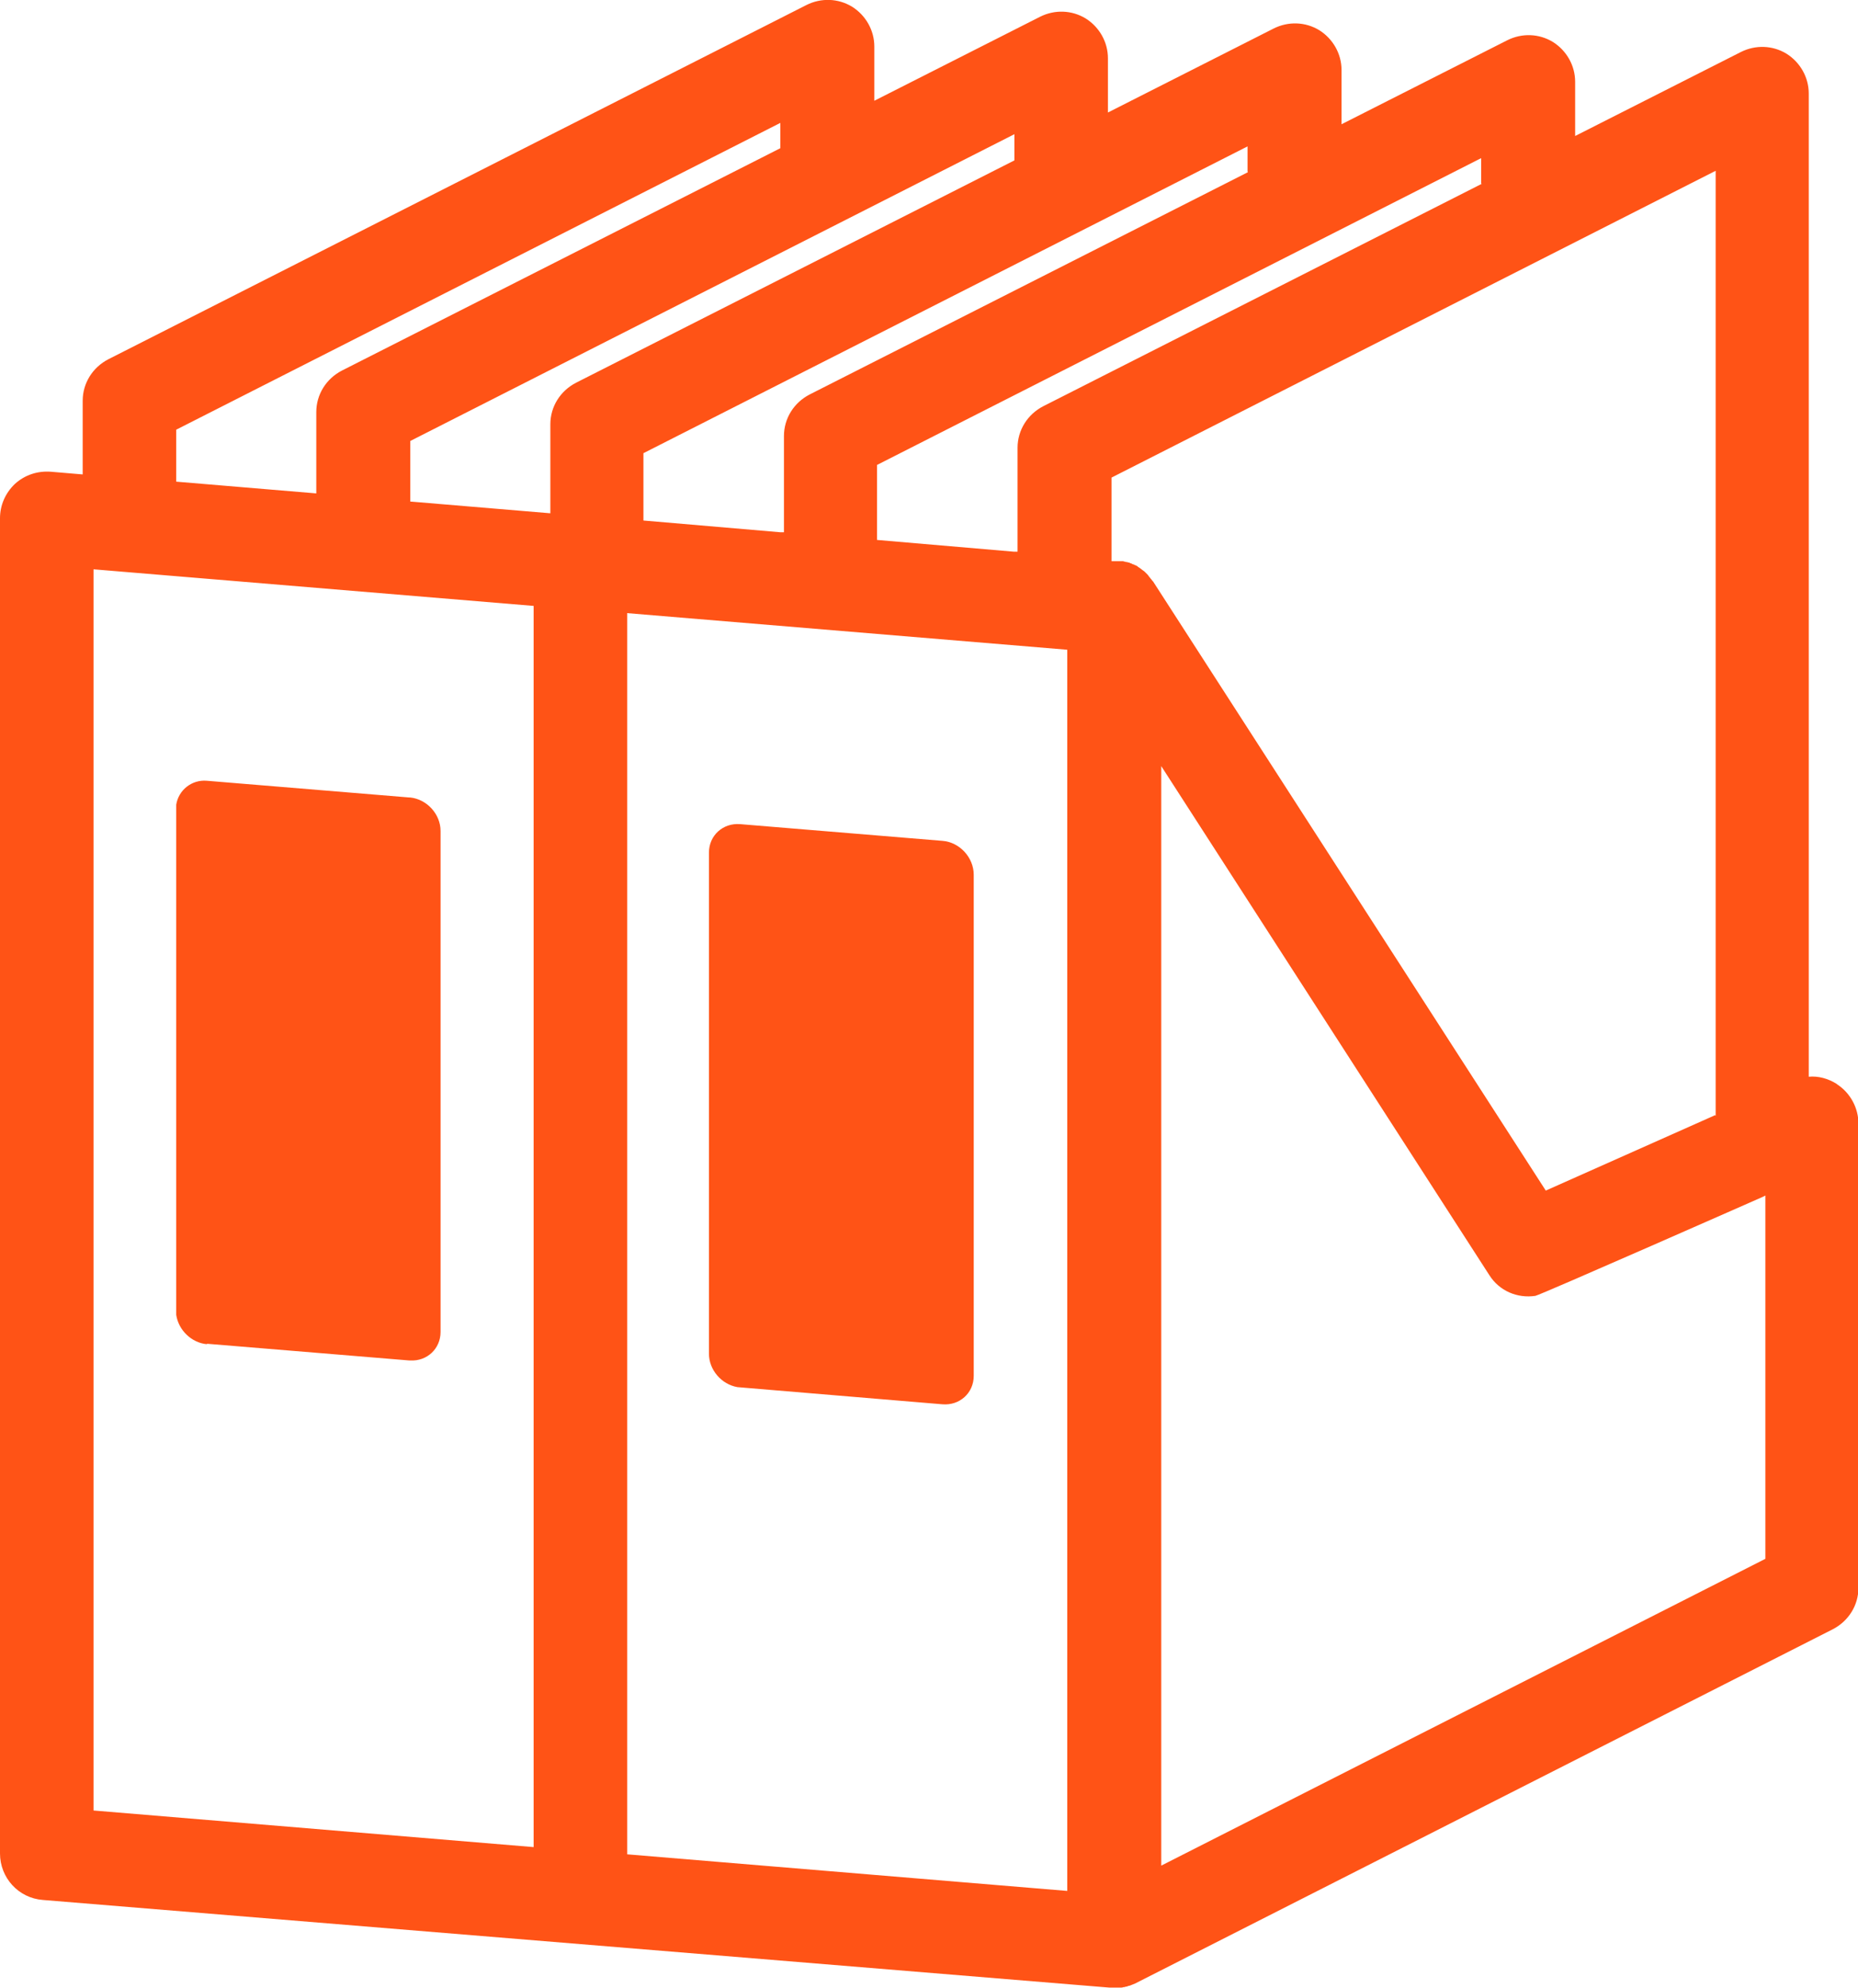<?xml version="1.0" encoding="UTF-8"?><svg id="_レイヤー_2" xmlns="http://www.w3.org/2000/svg" width="41.12" height="44" viewBox="0 0 41.12 44"><g id="_レイヤー_1-2"><path d="m40.65,23.99c-.19-.12-.41-.18-.62-.16V2.07c0-.36-.19-.69-.49-.88-.31-.19-.69-.2-1.01-.04l-3.67,1.86v-1.2c0-.36-.19-.69-.49-.88-.31-.19-.69-.2-1.01-.04l-3.67,1.86v-1.2c0-.36-.19-.69-.49-.88-.31-.19-.69-.2-1.01-.04l-3.67,1.86v-1.2c0-.36-.19-.69-.49-.88-.31-.19-.69-.2-1.01-.04l-3.67,1.86v-1.2c0-.36-.19-.69-.49-.88-.31-.19-.69-.2-1.01-.04L2.4,7.95c-.35.18-.57.53-.57.92v1.63l-.71-.06c-.29-.02-.57.07-.79.27-.21.2-.33.47-.33.76v29.55c0,.54.41.99.95,1.03l23.61,1.94s0,0,0,0c.03,0,.05,0,.08,0,0,0,.02,0,.03,0,.03,0,.05,0,.08,0,.02,0,.03,0,.05,0,.02,0,.04,0,.06-.01.02,0,.03,0,.05-.01.02,0,.05-.01.07-.02.01,0,.02,0,.04-.01.03-.01.07-.03.1-.04,0,0,0,0,0,0l15.44-7.84c.35-.18.57-.53.57-.92v-10.27c0-.35-.18-.68-.47-.87ZM3.9,9.51l13.37-6.79v.56l-9.7,4.92c-.35.18-.57.53-.57.92v1.8l-3.1-.26v-1.17Zm34.06,15.17l-3.75,1.67-8.69-13.48s-.01-.01-.02-.02c-.01-.02-.03-.04-.04-.05,0-.01-.02-.02-.03-.04-.01-.01-.02-.03-.03-.04-.01-.01-.02-.02-.04-.04-.01-.01-.02-.02-.03-.03-.01-.01-.03-.02-.04-.03-.01,0-.02-.02-.04-.03-.01-.01-.03-.02-.04-.03-.01,0-.03-.02-.04-.03-.01,0-.03-.02-.04-.02-.02,0-.03-.02-.05-.02-.01,0-.03-.01-.04-.02-.02,0-.03-.01-.05-.02-.01,0-.03,0-.04-.01-.02,0-.04,0-.05-.01-.01,0-.03,0-.04-.01-.02,0-.03,0-.05,0-.02,0-.03,0-.05,0,0,0-.01,0-.02,0h-.14v-1.85l13.37-6.79v20.92Zm-5.17-20.61l-9.7,4.92c-.35.18-.57.53-.57.92v2.3h-.08s-3.03-.26-3.03-.26v-1.66l13.37-6.79v.56Zm-5.17-.26l-9.7,4.92c-.35.18-.57.53-.57.92v2.13h-.08s-3.03-.26-3.03-.26v-1.49l13.37-6.79v.56Zm-5.17-.26l-9.7,4.92c-.35.18-.57.53-.57.92v1.97l-3.1-.26v-1.34l13.37-6.79v.56ZM2.07,12.6l9.74.81v27.47l-9.74-.81V12.6Zm11.81.97l9.74.81v27.47l-9.74-.81V13.56Zm11.81,3.37l7.18,11.14.09.14c.22.35.62.52,1.02.46.09-.01,5.03-2.19,5.03-2.19l.06-.03v8.04l-13.37,6.79v-24.35Z" style="fill:#ff5316;"/><path d="m4.58,29.74l4.48.37s.01,0,.02,0c.37.02.67-.26.67-.63v-11.09c0-.37-.3-.7-.67-.74,0,0-.01,0-.02,0l-4.48-.37c-.34-.03-.63.21-.68.53,0,.03,0,.07,0,.1v11.09s0,.07,0,.1c.05.34.34.62.68.65Z" style="fill:#ff5316;"/><path d="m16.32,30.7s4.54.38,4.54.38c.38.03.69-.25.69-.63v-11.09c0-.38-.31-.72-.69-.75l-4.48-.37c-.38-.03-.69.25-.69.63v11.09c0,.36.28.68.63.74Z" style="fill:#ff5316;"/></g></svg>